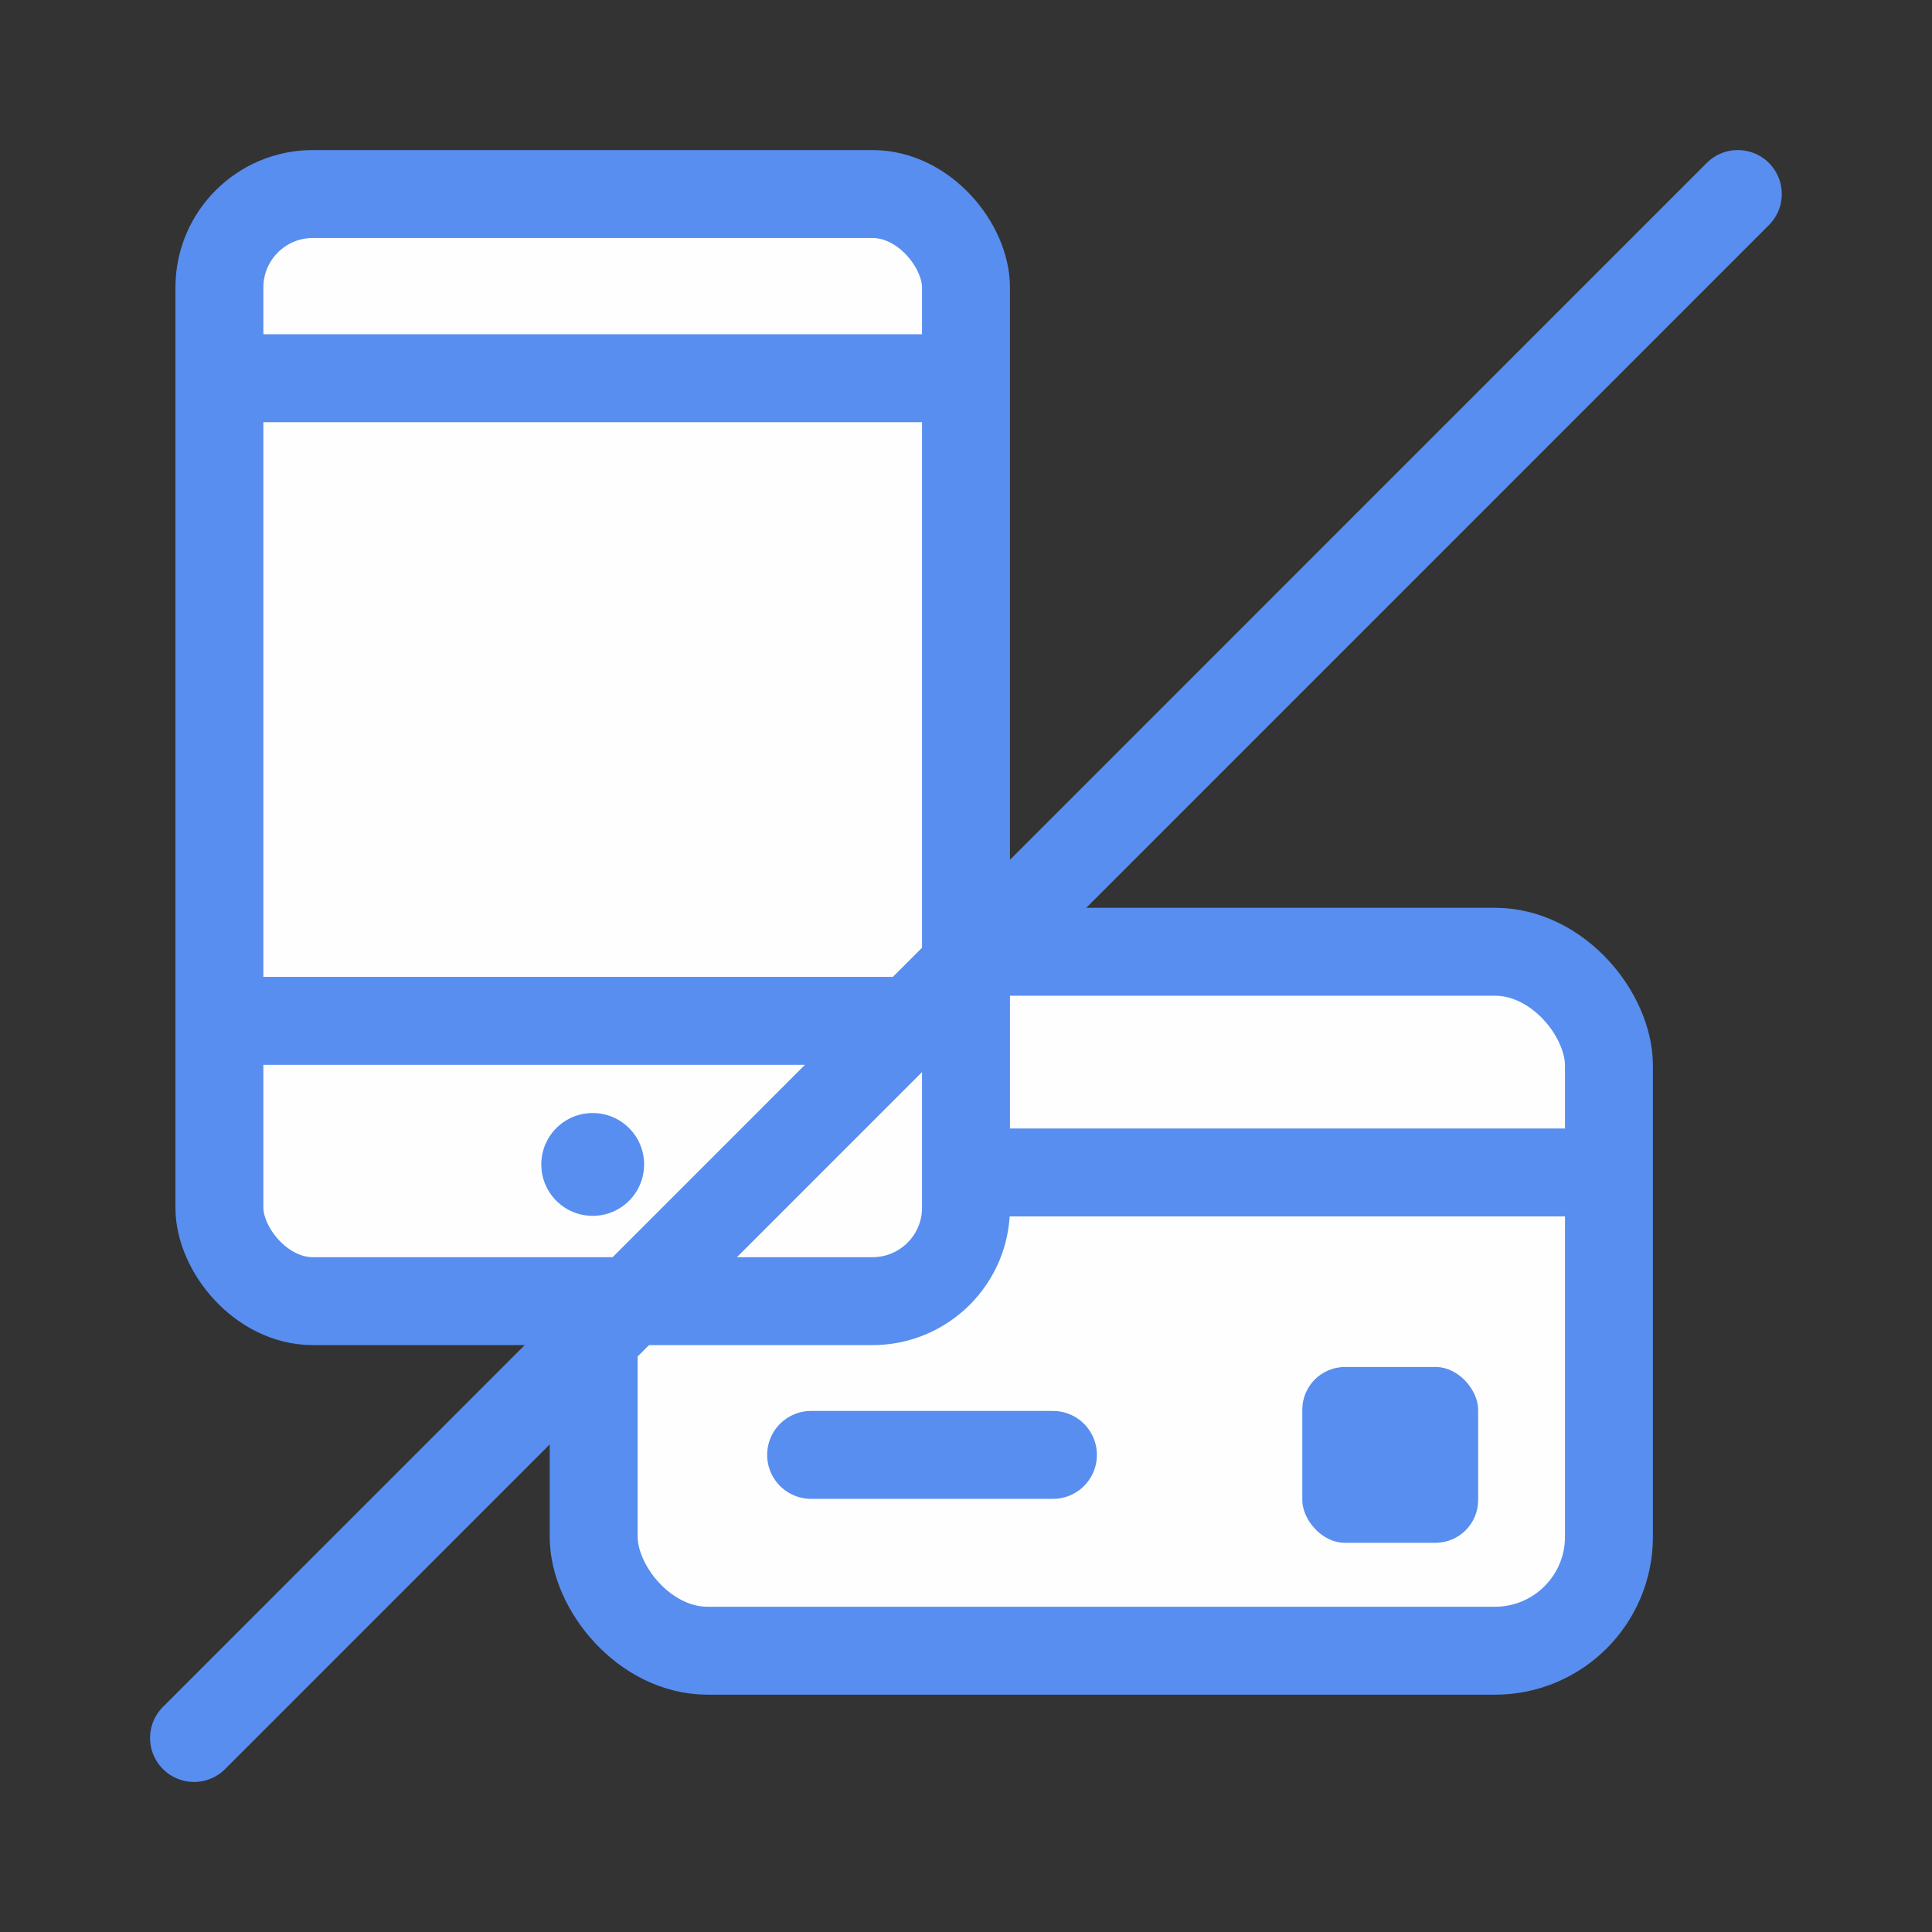 <?xml version="1.0" encoding="UTF-8"?> <!-- Creator: CorelDRAW 2017 --> <svg xmlns="http://www.w3.org/2000/svg" xmlns:xlink="http://www.w3.org/1999/xlink" xml:space="preserve" width="118px" height="118px" style="shape-rendering:geometricPrecision; text-rendering:geometricPrecision; image-rendering:optimizeQuality; fill-rule:evenodd; clip-rule:evenodd" viewBox="0 0 118 118"><rect x="0" y="0" width="118" height="118" fill="#333333" stroke="none"/> <defs> <style type="text/css"> <![CDATA[ .str0 {stroke:#588EEF;stroke-width:5.37;stroke-miterlimit:22.926} .str1 {stroke:#588EEF;stroke-width:5.37;stroke-linecap:round;stroke-linejoin:round;stroke-miterlimit:22.926} .fil1 {fill:none} .fil0 {fill:#FEFEFE} .fil2 {fill:#588EEF} ]]> </style> </defs> <g id="Слой_x0020_1">  <g id="_1324020137056"> <rect class="fil0 str0" x="36.26" y="58.13" width="62.01" height="42.69" rx="6.96" ry="6.96"></rect> <line class="fil1 str0" x1="36.26" y1="71.61" x2="98.27" y2="71.61"></line> <line class="fil1 str1" x1="49.54" y1="88.86" x2="64.31" y2="88.86"></line> <rect class="fil2" x="79.54" y="83.49" width="10.74" height="10.74" rx="2.61" ry="2.61"></rect> <rect class="fil0 str0" x="13.4" y="11.85" width="45.6" height="67.62" rx="5.71" ry="5.71"></rect> <circle class="fil2" cx="36.2" cy="71.12" r="3.14"></circle> <line class="fil1 str0" x1="13.4" y1="23.1" x2="59" y2="23.1"></line> <line class="fil1 str0" x1="13.4" y1="62.35" x2="59" y2="62.35"></line> <line class="fil1 str1" x1="106.14" y1="11.85" x2="11.85" y2="106.15"></line> </g> </g> </svg> 